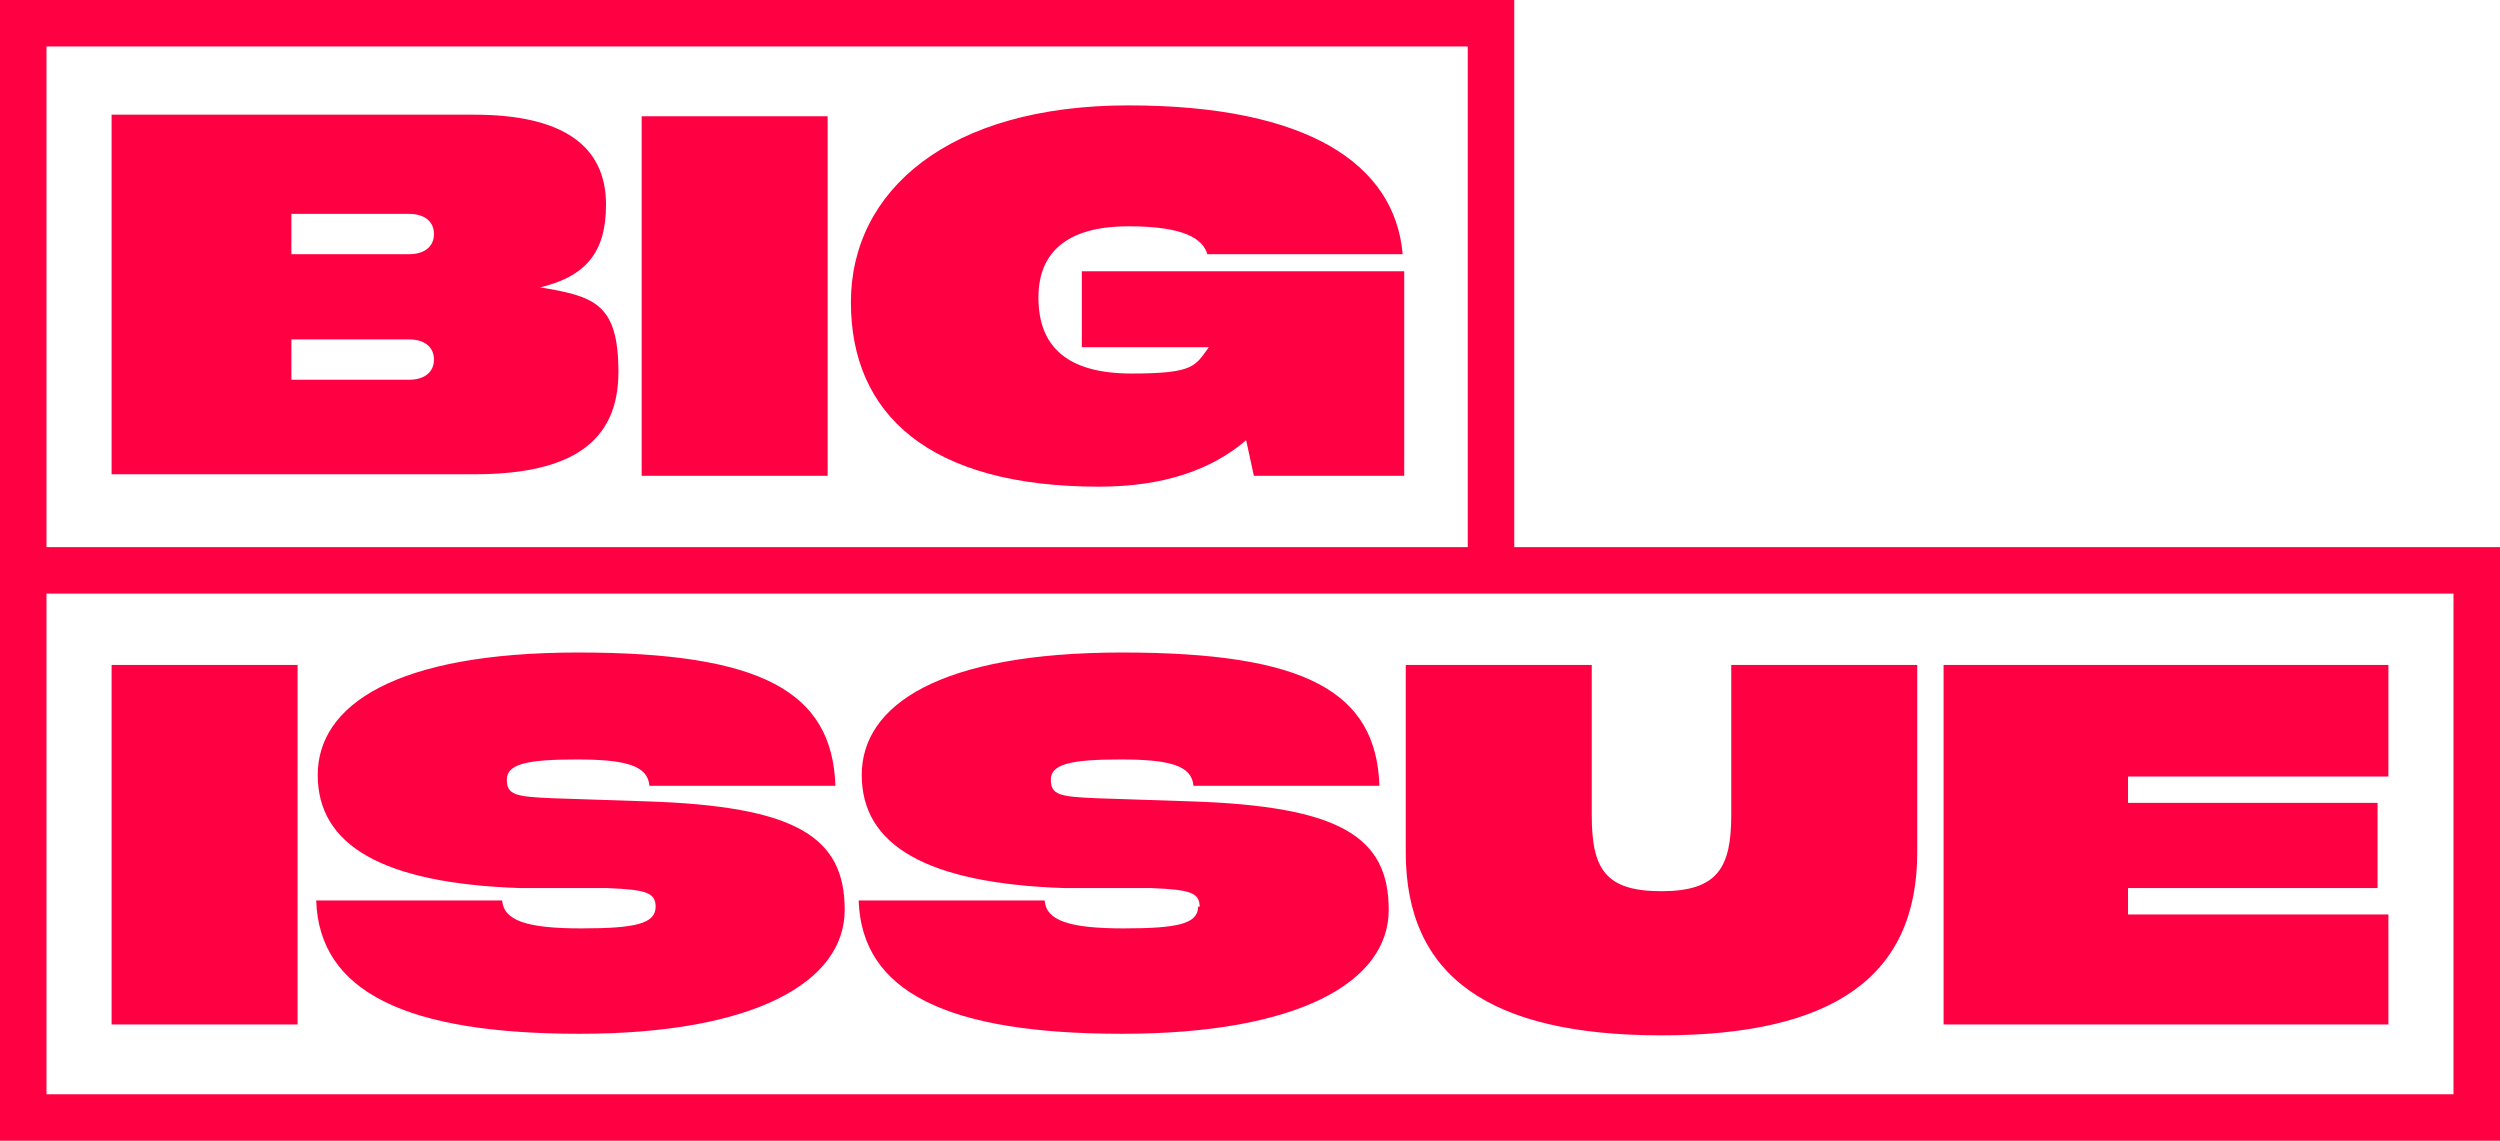 <?xml version="1.0" encoding="UTF-8"?><svg id="a" xmlns="http://www.w3.org/2000/svg" viewBox="0 0 161.3 73.6"><defs><style>.b{fill:#ff0042;stroke-width:0px;}</style></defs><path class="b" d="M34.6,18.6c3.2-.7,4.5-2.3,4.5-5.4,0-3.8-2.8-5.8-8.5-5.8H7.2v23.2h23.4c6.3,0,9.3-2.1,9.3-6.6s-1.6-4.9-5.3-5.5h0ZM26.4,24.5h-7.6v-2.6h7.6c1,0,1.6.5,1.6,1.3s-.6,1.3-1.6,1.3ZM26.4,16.4h-7.6v-2.6h7.6c1,0,1.6.5,1.6,1.3s-.6,1.3-1.6,1.3ZM69.8,17.5h20.8v13.2h-9.7l-.5-2.3c-2.2,1.9-5.3,3-9.5,3-11,0-16-4.7-16-11.9s6.3-12.7,17.9-12.7,17.2,3.8,17.7,9.6h-12.6c-.3-1-1.5-1.8-5.1-1.8s-5.8,1.4-5.8,4.6,1.9,4.9,6,4.9,4.1-.5,5-1.7h-8.2s0-4.7,0-4.7ZM41.4,7.5h12v23.2h-12V7.5h0ZM77.4,58.5c0-.9-.6-1.1-3.1-1.2h-5.6c-9-.3-13.1-2.8-13.1-7.3s5-7.9,16.8-7.9,16.4,2.5,16.6,8.6h-12c-.1-1.3-1.5-1.7-4.7-1.7s-4.5.3-4.5,1.3.6,1.1,2.9,1.2l6,.2c9.8.3,12.9,2.3,12.9,7s-5.9,8-17.2,8-16.8-2.7-17-8.6h12c.1,1.3,1.6,1.8,5.1,1.8s4.8-.3,4.8-1.4ZM42.3,58.5c0-.9-.6-1.1-3.1-1.2h-5.6c-9-.3-13.1-2.8-13.1-7.3s5-7.9,16.8-7.9,16.4,2.5,16.6,8.6h-12c-.1-1.3-1.5-1.7-4.7-1.7s-4.5.3-4.5,1.3.6,1.1,2.9,1.2l6,.2c9.8.3,12.9,2.3,12.9,7s-5.9,8-17.1,8-16.8-2.7-17-8.6h12c.1,1.3,1.6,1.8,5.1,1.8s4.8-.3,4.8-1.4ZM154.1,66.1h-28.7v-23.2h28.7v7.2h-16.8v1.7h16.1v5.5h-16.1v1.7h16.8v7.2h0ZM90.7,55v-12.1h12v9.7c0,3.5.9,4.9,4.5,4.9s4.5-1.5,4.5-4.9v-9.7h12v12.1c0,8-5.4,11.8-16.5,11.8s-16.5-3.8-16.5-11.8h0ZM19.2,66.1H7.2v-23.2h12v23.2ZM161.3,35.3h-63.6V0H0v73.6h161.3v-38.3h0ZM3,3h91.7v32.3H3V3ZM3,38.3h155.3v32.3H3v-32.3Z"/></svg>